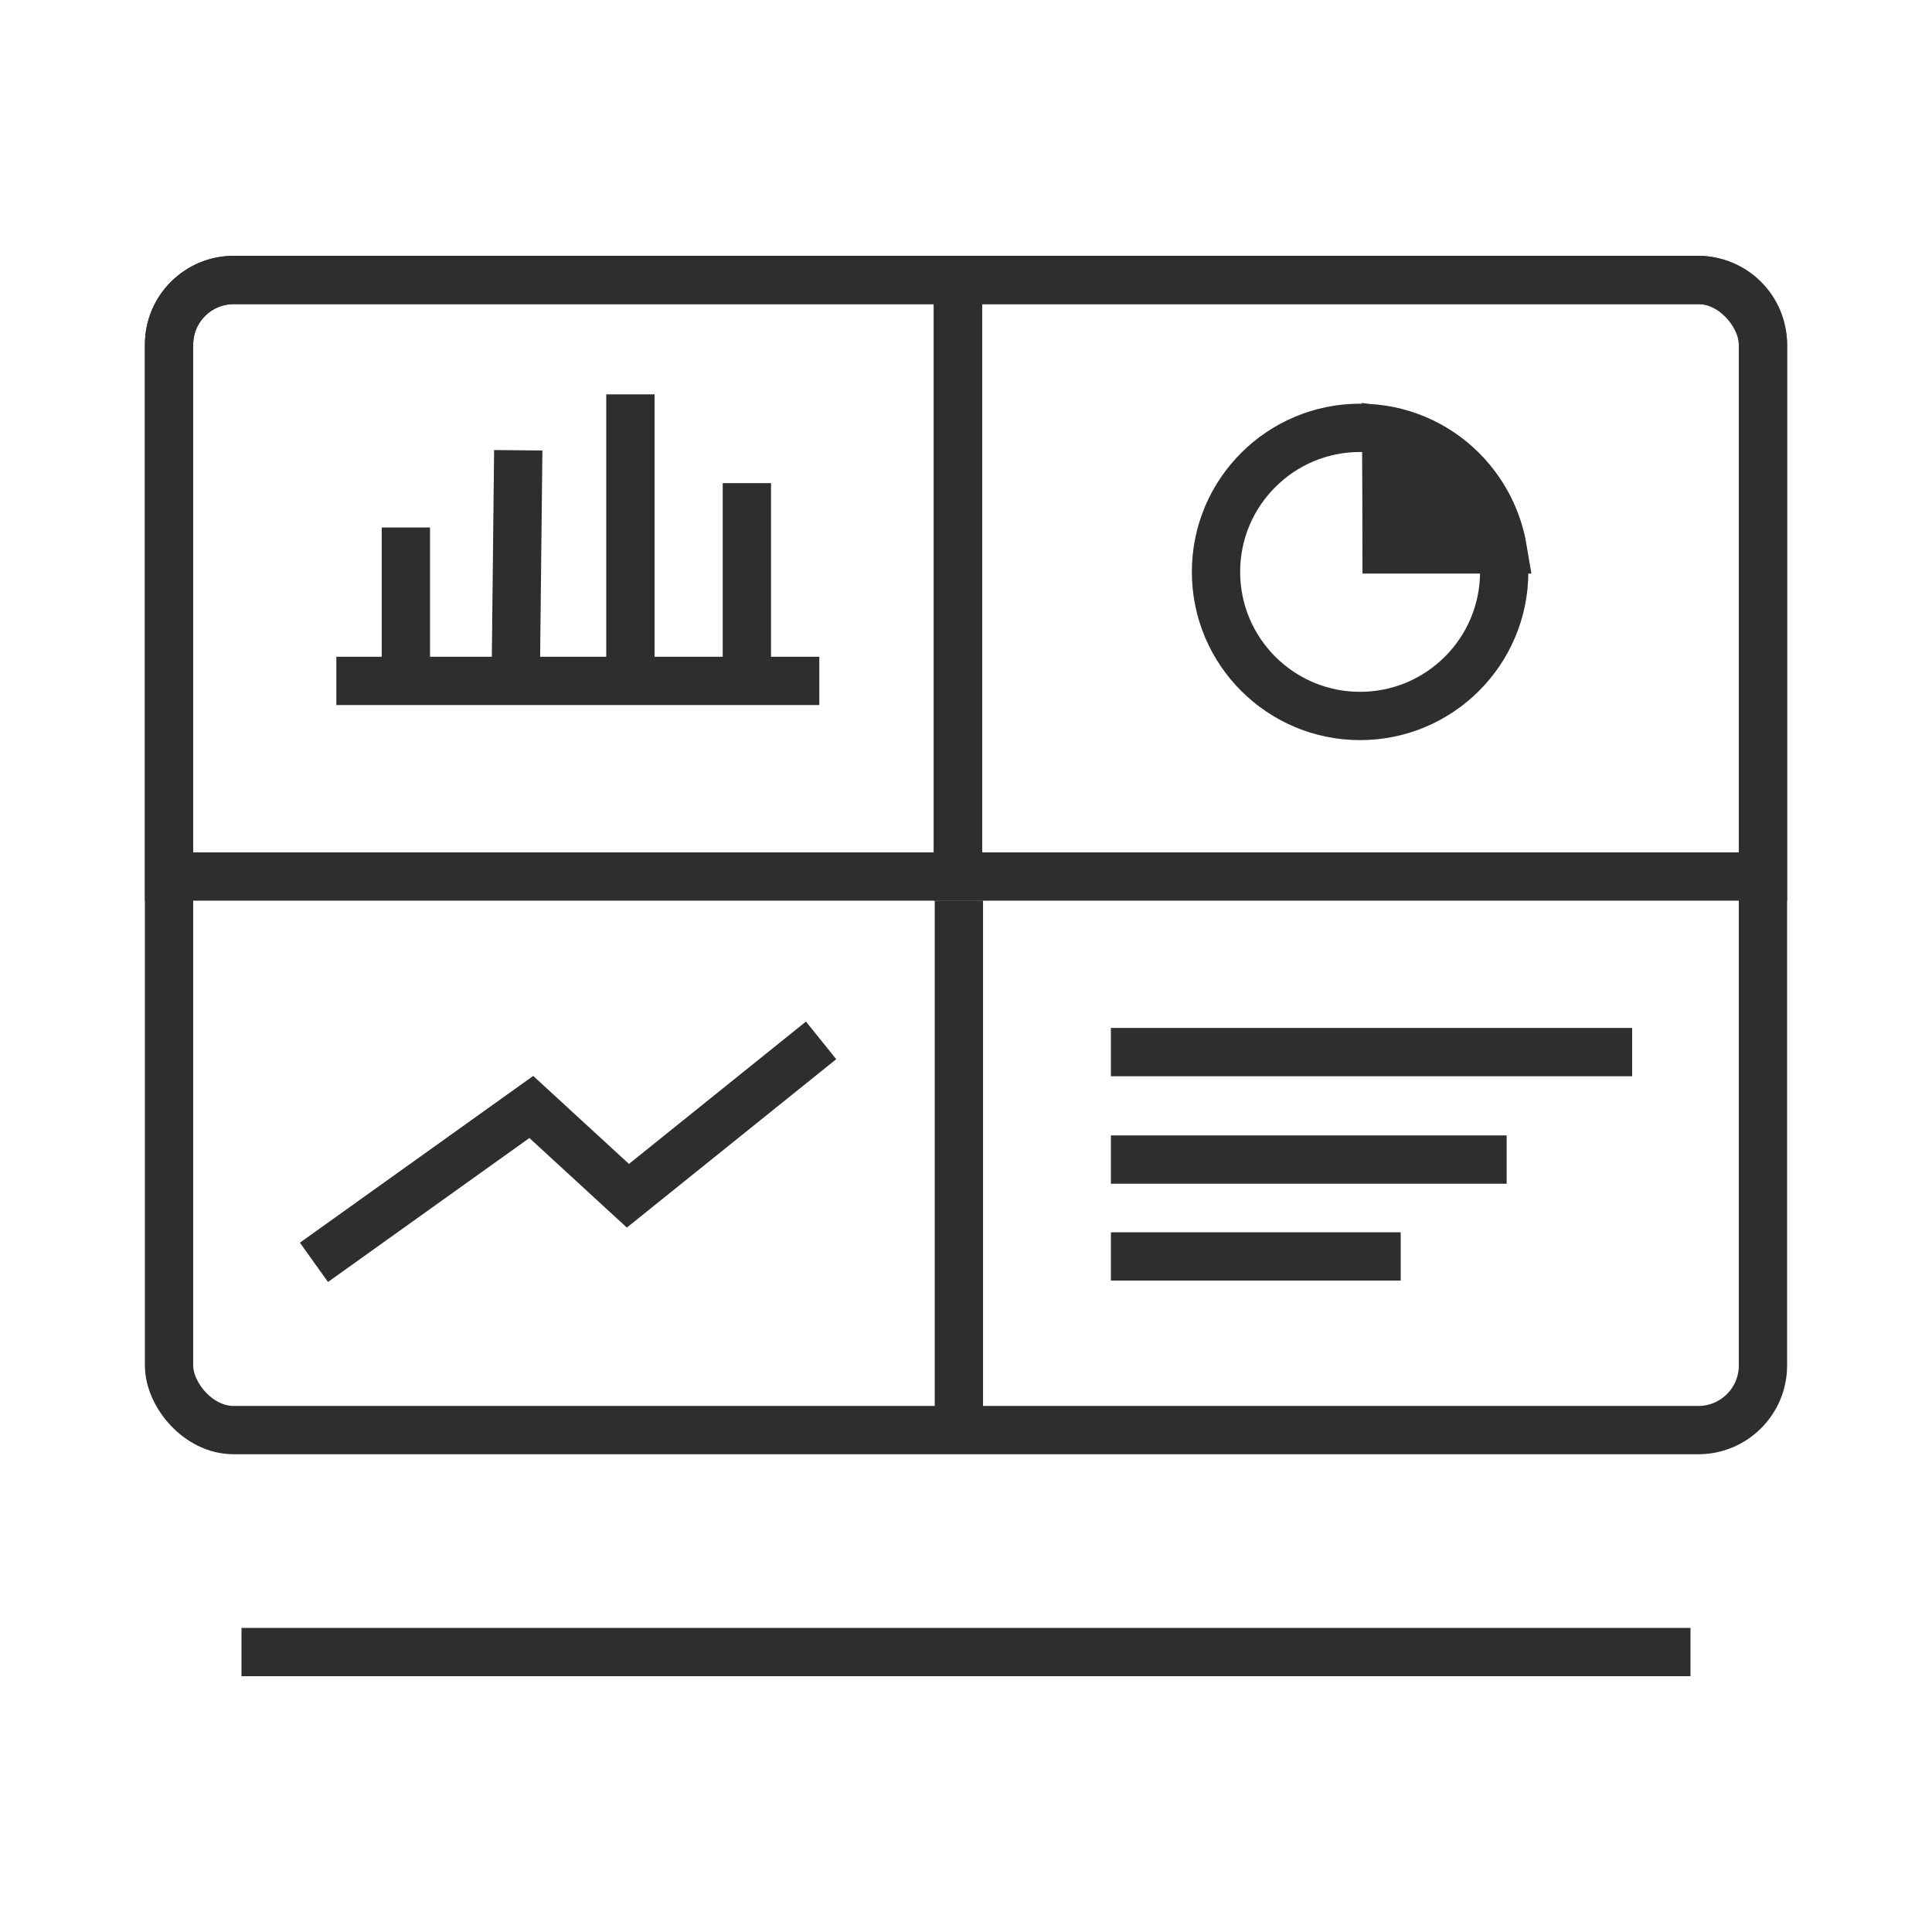 <svg width="60" height="60" viewBox="0 0 60 60" fill="none" xmlns="http://www.w3.org/2000/svg">
<rect x="5.25" y="8.695" width="49.5" height="35.718" rx="2.007" stroke="#2E2E2E" stroke-width="1.5"/>
<path d="M7.257 8.695H29.75V27.221H5.25V10.702C5.25 9.594 6.149 8.695 7.257 8.695Z" stroke="#2E2E2E" stroke-width="1.5"/>
<path d="M52.743 8.695H29.75V27.221H54.75V10.702C54.75 9.594 53.852 8.695 52.743 8.695Z" stroke="#2E2E2E" stroke-width="1.5"/>
<path d="M29.779 44.641V27.971" stroke="#2E2E2E" stroke-width="1.5"/>
<line x1="7.5" y1="51.306" x2="52.5" y2="51.306" stroke="#2E2E2E" stroke-width="1.5"/>
<line x1="10.445" y1="21.146" x2="25.445" y2="21.146" stroke="#2E2E2E" stroke-width="1.5"/>
<line x1="12.605" y1="20.518" x2="12.605" y2="16.382" stroke="#2E2E2E" stroke-width="1.5"/>
<line y1="-0.75" x2="6.528" y2="-0.75" transform="matrix(0.011 -1 1 0.009 16.773 20.518)" stroke="#2E2E2E" stroke-width="1.5"/>
<line x1="19.578" y1="20.518" x2="19.578" y2="12.247" stroke="#2E2E2E" stroke-width="1.5"/>
<line x1="23.195" y1="20.518" x2="23.195" y2="15.004" stroke="#2E2E2E" stroke-width="1.5"/>
<line x1="34.5" y1="32.674" x2="50.688" y2="32.674" stroke="#2E2E2E" stroke-width="1.5"/>
<line x1="34.5" y1="39.02" x2="43.5" y2="39.02" stroke="#2E2E2E" stroke-width="1.5"/>
<line x1="34.5" y1="36.012" x2="46.791" y2="36.012" stroke="#2E2E2E" stroke-width="1.5"/>
<path d="M42.238 13.287C44.71 13.287 46.714 15.29 46.714 17.76C46.714 20.231 44.71 22.235 42.238 22.235C39.767 22.235 37.764 20.231 37.764 17.76C37.764 15.29 39.767 13.287 42.238 13.287Z" stroke="#2E2E2E" stroke-width="1.5"/>
<path d="M43.046 13.404C44.897 13.724 46.359 15.195 46.673 17.062H43.062C43.06 15.918 43.057 14.894 43.052 14.114C43.05 13.847 43.047 13.609 43.046 13.404Z" fill="#2E2E2E" stroke="#2E2E2E" stroke-width="1.5"/>
<path d="M9.75 39.203L16.5 34.378L19.5 37.135L25.5 32.31" stroke="#2E2E2E" stroke-width="1.5"/>
</svg>
